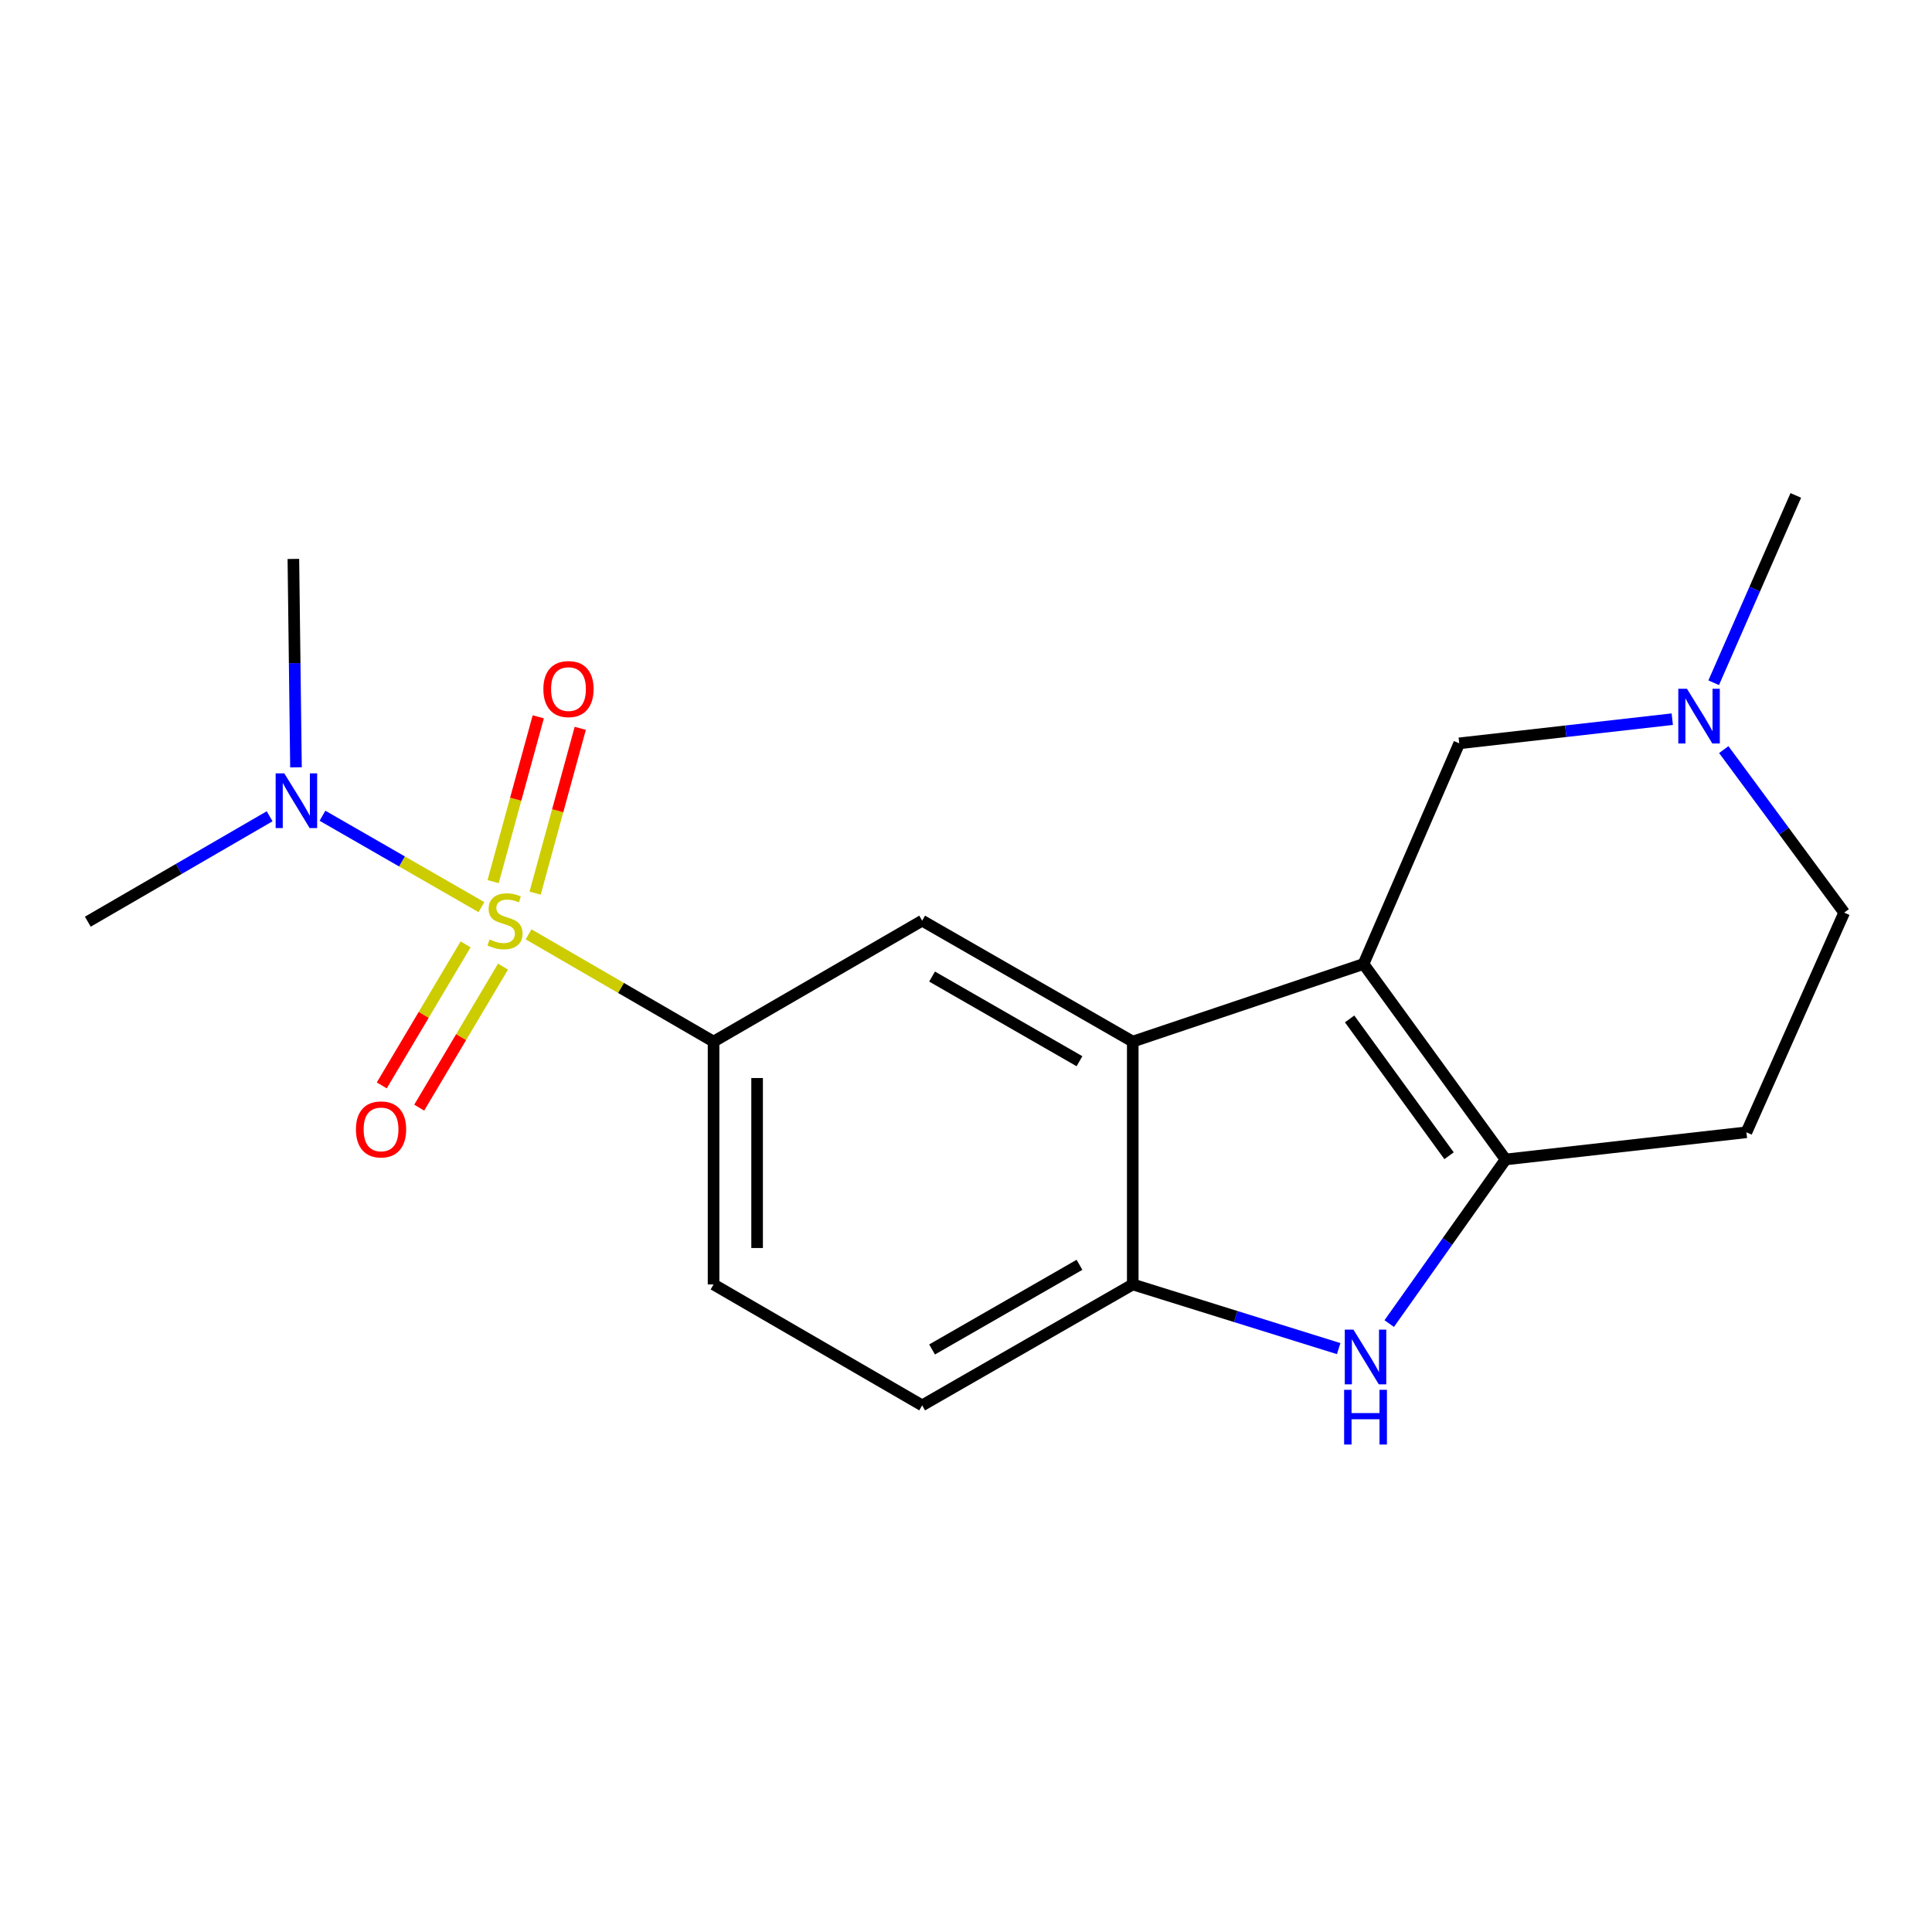 <?xml version='1.0' encoding='iso-8859-1'?>
<svg version='1.1' baseProfile='full'
              xmlns='http://www.w3.org/2000/svg'
                      xmlns:rdkit='http://www.rdkit.org/xml'
                      xmlns:xlink='http://www.w3.org/1999/xlink'
                  xml:space='preserve'
width='1000px' height='1000px' viewBox='0 0 1000 1000'>
<!-- END OF HEADER -->
<rect style='opacity:1.0;fill:#FFFFFF;stroke:none' width='1000' height='1000' x='0' y='0'> </rect>
<path class='bond-4' d='M 273.589,483.61 L 321.463,511.371' style='fill:none;fill-rule:evenodd;stroke:#CCCC00;stroke-width:6px;stroke-linecap:butt;stroke-linejoin:miter;stroke-opacity:1' />
<path class='bond-4' d='M 321.463,511.371 L 369.337,539.132' style='fill:none;fill-rule:evenodd;stroke:#000000;stroke-width:6px;stroke-linecap:butt;stroke-linejoin:miter;stroke-opacity:1' />
<path class='bond-7' d='M 249.195,469.527 L 208.056,445.878' style='fill:none;fill-rule:evenodd;stroke:#CCCC00;stroke-width:6px;stroke-linecap:butt;stroke-linejoin:miter;stroke-opacity:1' />
<path class='bond-7' d='M 208.056,445.878 L 166.917,422.228' style='fill:none;fill-rule:evenodd;stroke:#0000FF;stroke-width:6px;stroke-linecap:butt;stroke-linejoin:miter;stroke-opacity:1' />
<path class='bond-10' d='M 276.977,462.284 L 288.66,419.632' style='fill:none;fill-rule:evenodd;stroke:#CCCC00;stroke-width:6px;stroke-linecap:butt;stroke-linejoin:miter;stroke-opacity:1' />
<path class='bond-10' d='M 288.66,419.632 L 300.342,376.979' style='fill:none;fill-rule:evenodd;stroke:#FF0000;stroke-width:6px;stroke-linecap:butt;stroke-linejoin:miter;stroke-opacity:1' />
<path class='bond-10' d='M 255.239,456.33 L 266.922,413.678' style='fill:none;fill-rule:evenodd;stroke:#CCCC00;stroke-width:6px;stroke-linecap:butt;stroke-linejoin:miter;stroke-opacity:1' />
<path class='bond-10' d='M 266.922,413.678 L 278.604,371.025' style='fill:none;fill-rule:evenodd;stroke:#FF0000;stroke-width:6px;stroke-linecap:butt;stroke-linejoin:miter;stroke-opacity:1' />
<path class='bond-11' d='M 240.992,488.799 L 219.299,525.301' style='fill:none;fill-rule:evenodd;stroke:#CCCC00;stroke-width:6px;stroke-linecap:butt;stroke-linejoin:miter;stroke-opacity:1' />
<path class='bond-11' d='M 219.299,525.301 L 197.605,561.804' style='fill:none;fill-rule:evenodd;stroke:#FF0000;stroke-width:6px;stroke-linecap:butt;stroke-linejoin:miter;stroke-opacity:1' />
<path class='bond-11' d='M 260.368,500.313 L 238.674,536.816' style='fill:none;fill-rule:evenodd;stroke:#CCCC00;stroke-width:6px;stroke-linecap:butt;stroke-linejoin:miter;stroke-opacity:1' />
<path class='bond-11' d='M 238.674,536.816 L 216.981,573.319' style='fill:none;fill-rule:evenodd;stroke:#FF0000;stroke-width:6px;stroke-linecap:butt;stroke-linejoin:miter;stroke-opacity:1' />
<path class='bond-0' d='M 705.754,498.962 L 586.311,539.132' style='fill:none;fill-rule:evenodd;stroke:#000000;stroke-width:6px;stroke-linecap:butt;stroke-linejoin:miter;stroke-opacity:1' />
<path class='bond-1' d='M 705.754,498.962 L 779.294,600.137' style='fill:none;fill-rule:evenodd;stroke:#000000;stroke-width:6px;stroke-linecap:butt;stroke-linejoin:miter;stroke-opacity:1' />
<path class='bond-1' d='M 698.554,527.39 L 750.031,598.212' style='fill:none;fill-rule:evenodd;stroke:#000000;stroke-width:6px;stroke-linecap:butt;stroke-linejoin:miter;stroke-opacity:1' />
<path class='bond-8' d='M 705.754,498.962 L 755.302,384.753' style='fill:none;fill-rule:evenodd;stroke:#000000;stroke-width:6px;stroke-linecap:butt;stroke-linejoin:miter;stroke-opacity:1' />
<path class='bond-12' d='M 779.294,600.137 L 903.946,586.075' style='fill:none;fill-rule:evenodd;stroke:#000000;stroke-width:6px;stroke-linecap:butt;stroke-linejoin:miter;stroke-opacity:1' />
<path class='bond-20' d='M 779.294,600.137 L 749.175,642.609' style='fill:none;fill-rule:evenodd;stroke:#000000;stroke-width:6px;stroke-linecap:butt;stroke-linejoin:miter;stroke-opacity:1' />
<path class='bond-20' d='M 749.175,642.609 L 719.057,685.082' style='fill:none;fill-rule:evenodd;stroke:#0000FF;stroke-width:6px;stroke-linecap:butt;stroke-linejoin:miter;stroke-opacity:1' />
<path class='bond-2' d='M 586.311,539.132 L 477.311,476.536' style='fill:none;fill-rule:evenodd;stroke:#000000;stroke-width:6px;stroke-linecap:butt;stroke-linejoin:miter;stroke-opacity:1' />
<path class='bond-2' d='M 558.737,549.287 L 482.437,505.471' style='fill:none;fill-rule:evenodd;stroke:#000000;stroke-width:6px;stroke-linecap:butt;stroke-linejoin:miter;stroke-opacity:1' />
<path class='bond-19' d='M 586.311,539.132 L 586.311,664.823' style='fill:none;fill-rule:evenodd;stroke:#000000;stroke-width:6px;stroke-linecap:butt;stroke-linejoin:miter;stroke-opacity:1' />
<path class='bond-3' d='M 692.899,698.044 L 639.605,681.434' style='fill:none;fill-rule:evenodd;stroke:#0000FF;stroke-width:6px;stroke-linecap:butt;stroke-linejoin:miter;stroke-opacity:1' />
<path class='bond-3' d='M 639.605,681.434 L 586.311,664.823' style='fill:none;fill-rule:evenodd;stroke:#000000;stroke-width:6px;stroke-linecap:butt;stroke-linejoin:miter;stroke-opacity:1' />
<path class='bond-6' d='M 369.337,539.132 L 477.311,476.536' style='fill:none;fill-rule:evenodd;stroke:#000000;stroke-width:6px;stroke-linecap:butt;stroke-linejoin:miter;stroke-opacity:1' />
<path class='bond-13' d='M 369.337,539.132 L 369.337,664.823' style='fill:none;fill-rule:evenodd;stroke:#000000;stroke-width:6px;stroke-linecap:butt;stroke-linejoin:miter;stroke-opacity:1' />
<path class='bond-13' d='M 391.876,557.985 L 391.876,645.969' style='fill:none;fill-rule:evenodd;stroke:#000000;stroke-width:6px;stroke-linecap:butt;stroke-linejoin:miter;stroke-opacity:1' />
<path class='bond-5' d='M 586.311,664.823 L 477.311,727.418' style='fill:none;fill-rule:evenodd;stroke:#000000;stroke-width:6px;stroke-linecap:butt;stroke-linejoin:miter;stroke-opacity:1' />
<path class='bond-5' d='M 558.737,654.667 L 482.437,698.484' style='fill:none;fill-rule:evenodd;stroke:#000000;stroke-width:6px;stroke-linecap:butt;stroke-linejoin:miter;stroke-opacity:1' />
<path class='bond-17' d='M 153.199,397.177 L 152.525,343.239' style='fill:none;fill-rule:evenodd;stroke:#0000FF;stroke-width:6px;stroke-linecap:butt;stroke-linejoin:miter;stroke-opacity:1' />
<path class='bond-17' d='M 152.525,343.239 L 151.85,289.301' style='fill:none;fill-rule:evenodd;stroke:#000000;stroke-width:6px;stroke-linecap:butt;stroke-linejoin:miter;stroke-opacity:1' />
<path class='bond-18' d='M 139.556,422.503 L 92.505,449.782' style='fill:none;fill-rule:evenodd;stroke:#0000FF;stroke-width:6px;stroke-linecap:butt;stroke-linejoin:miter;stroke-opacity:1' />
<path class='bond-18' d='M 92.505,449.782 L 45.455,477.062' style='fill:none;fill-rule:evenodd;stroke:#000000;stroke-width:6px;stroke-linecap:butt;stroke-linejoin:miter;stroke-opacity:1' />
<path class='bond-9' d='M 755.302,384.753 L 810.434,378.496' style='fill:none;fill-rule:evenodd;stroke:#000000;stroke-width:6px;stroke-linecap:butt;stroke-linejoin:miter;stroke-opacity:1' />
<path class='bond-9' d='M 810.434,378.496 L 865.565,372.24' style='fill:none;fill-rule:evenodd;stroke:#0000FF;stroke-width:6px;stroke-linecap:butt;stroke-linejoin:miter;stroke-opacity:1' />
<path class='bond-15' d='M 892.222,387.987 L 923.384,430.177' style='fill:none;fill-rule:evenodd;stroke:#0000FF;stroke-width:6px;stroke-linecap:butt;stroke-linejoin:miter;stroke-opacity:1' />
<path class='bond-15' d='M 923.384,430.177 L 954.545,472.367' style='fill:none;fill-rule:evenodd;stroke:#000000;stroke-width:6px;stroke-linecap:butt;stroke-linejoin:miter;stroke-opacity:1' />
<path class='bond-16' d='M 887.002,353.388 L 908.252,304.91' style='fill:none;fill-rule:evenodd;stroke:#0000FF;stroke-width:6px;stroke-linecap:butt;stroke-linejoin:miter;stroke-opacity:1' />
<path class='bond-16' d='M 908.252,304.91 L 929.502,256.432' style='fill:none;fill-rule:evenodd;stroke:#000000;stroke-width:6px;stroke-linecap:butt;stroke-linejoin:miter;stroke-opacity:1' />
<path class='bond-21' d='M 903.946,586.075 L 954.545,472.367' style='fill:none;fill-rule:evenodd;stroke:#000000;stroke-width:6px;stroke-linecap:butt;stroke-linejoin:miter;stroke-opacity:1' />
<path class='bond-14' d='M 369.337,664.823 L 477.311,727.418' style='fill:none;fill-rule:evenodd;stroke:#000000;stroke-width:6px;stroke-linecap:butt;stroke-linejoin:miter;stroke-opacity:1' />
<path  class='atom-0' d='M 253.389 486.256
Q 253.709 486.376, 255.029 486.936
Q 256.349 487.496, 257.789 487.856
Q 259.269 488.176, 260.709 488.176
Q 263.389 488.176, 264.949 486.896
Q 266.509 485.576, 266.509 483.296
Q 266.509 481.736, 265.709 480.776
Q 264.949 479.816, 263.749 479.296
Q 262.549 478.776, 260.549 478.176
Q 258.029 477.416, 256.509 476.696
Q 255.029 475.976, 253.949 474.456
Q 252.909 472.936, 252.909 470.376
Q 252.909 466.816, 255.309 464.616
Q 257.749 462.416, 262.549 462.416
Q 265.829 462.416, 269.549 463.976
L 268.629 467.056
Q 265.229 465.656, 262.669 465.656
Q 259.909 465.656, 258.389 466.816
Q 256.869 467.936, 256.909 469.896
Q 256.909 471.416, 257.669 472.336
Q 258.469 473.256, 259.589 473.776
Q 260.749 474.296, 262.669 474.896
Q 265.229 475.696, 266.749 476.496
Q 268.269 477.296, 269.349 478.936
Q 270.469 480.536, 270.469 483.296
Q 270.469 487.216, 267.829 489.336
Q 265.229 491.416, 260.869 491.416
Q 258.349 491.416, 256.429 490.856
Q 254.549 490.336, 252.309 489.416
L 253.389 486.256
' fill='#CCCC00'/>
<path  class='atom-4' d='M 700.534 688.215
L 709.814 703.215
Q 710.734 704.695, 712.214 707.375
Q 713.694 710.055, 713.774 710.215
L 713.774 688.215
L 717.534 688.215
L 717.534 716.535
L 713.654 716.535
L 703.694 700.135
Q 702.534 698.215, 701.294 696.015
Q 700.094 693.815, 699.734 693.135
L 699.734 716.535
L 696.054 716.535
L 696.054 688.215
L 700.534 688.215
' fill='#0000FF'/>
<path  class='atom-4' d='M 695.714 719.367
L 699.554 719.367
L 699.554 731.407
L 714.034 731.407
L 714.034 719.367
L 717.874 719.367
L 717.874 747.687
L 714.034 747.687
L 714.034 734.607
L 699.554 734.607
L 699.554 747.687
L 695.714 747.687
L 695.714 719.367
' fill='#0000FF'/>
<path  class='atom-8' d='M 147.156 400.307
L 156.436 415.307
Q 157.356 416.787, 158.836 419.467
Q 160.316 422.147, 160.396 422.307
L 160.396 400.307
L 164.156 400.307
L 164.156 428.627
L 160.276 428.627
L 150.316 412.227
Q 149.156 410.307, 147.916 408.107
Q 146.716 405.907, 146.356 405.227
L 146.356 428.627
L 142.676 428.627
L 142.676 400.307
L 147.156 400.307
' fill='#0000FF'/>
<path  class='atom-10' d='M 873.169 356.506
L 882.449 371.506
Q 883.369 372.986, 884.849 375.666
Q 886.329 378.346, 886.409 378.506
L 886.409 356.506
L 890.169 356.506
L 890.169 384.826
L 886.289 384.826
L 876.329 368.426
Q 875.169 366.506, 873.929 364.306
Q 872.729 362.106, 872.369 361.426
L 872.369 384.826
L 868.689 384.826
L 868.689 356.506
L 873.169 356.506
' fill='#0000FF'/>
<path  class='atom-11' d='M 281.246 356.66
Q 281.246 349.86, 284.606 346.06
Q 287.966 342.26, 294.246 342.26
Q 300.526 342.26, 303.886 346.06
Q 307.246 349.86, 307.246 356.66
Q 307.246 363.54, 303.846 367.46
Q 300.446 371.34, 294.246 371.34
Q 288.006 371.34, 284.606 367.46
Q 281.246 363.58, 281.246 356.66
M 294.246 368.14
Q 298.566 368.14, 300.886 365.26
Q 303.246 362.34, 303.246 356.66
Q 303.246 351.1, 300.886 348.3
Q 298.566 345.46, 294.246 345.46
Q 289.926 345.46, 287.566 348.26
Q 285.246 351.06, 285.246 356.66
Q 285.246 362.38, 287.566 365.26
Q 289.926 368.14, 294.246 368.14
' fill='#FF0000'/>
<path  class='atom-12' d='M 184.228 584.577
Q 184.228 577.777, 187.588 573.977
Q 190.948 570.177, 197.228 570.177
Q 203.508 570.177, 206.868 573.977
Q 210.228 577.777, 210.228 584.577
Q 210.228 591.457, 206.828 595.377
Q 203.428 599.257, 197.228 599.257
Q 190.988 599.257, 187.588 595.377
Q 184.228 591.497, 184.228 584.577
M 197.228 596.057
Q 201.548 596.057, 203.868 593.177
Q 206.228 590.257, 206.228 584.577
Q 206.228 579.017, 203.868 576.217
Q 201.548 573.377, 197.228 573.377
Q 192.908 573.377, 190.548 576.177
Q 188.228 578.977, 188.228 584.577
Q 188.228 590.297, 190.548 593.177
Q 192.908 596.057, 197.228 596.057
' fill='#FF0000'/>
</svg>
